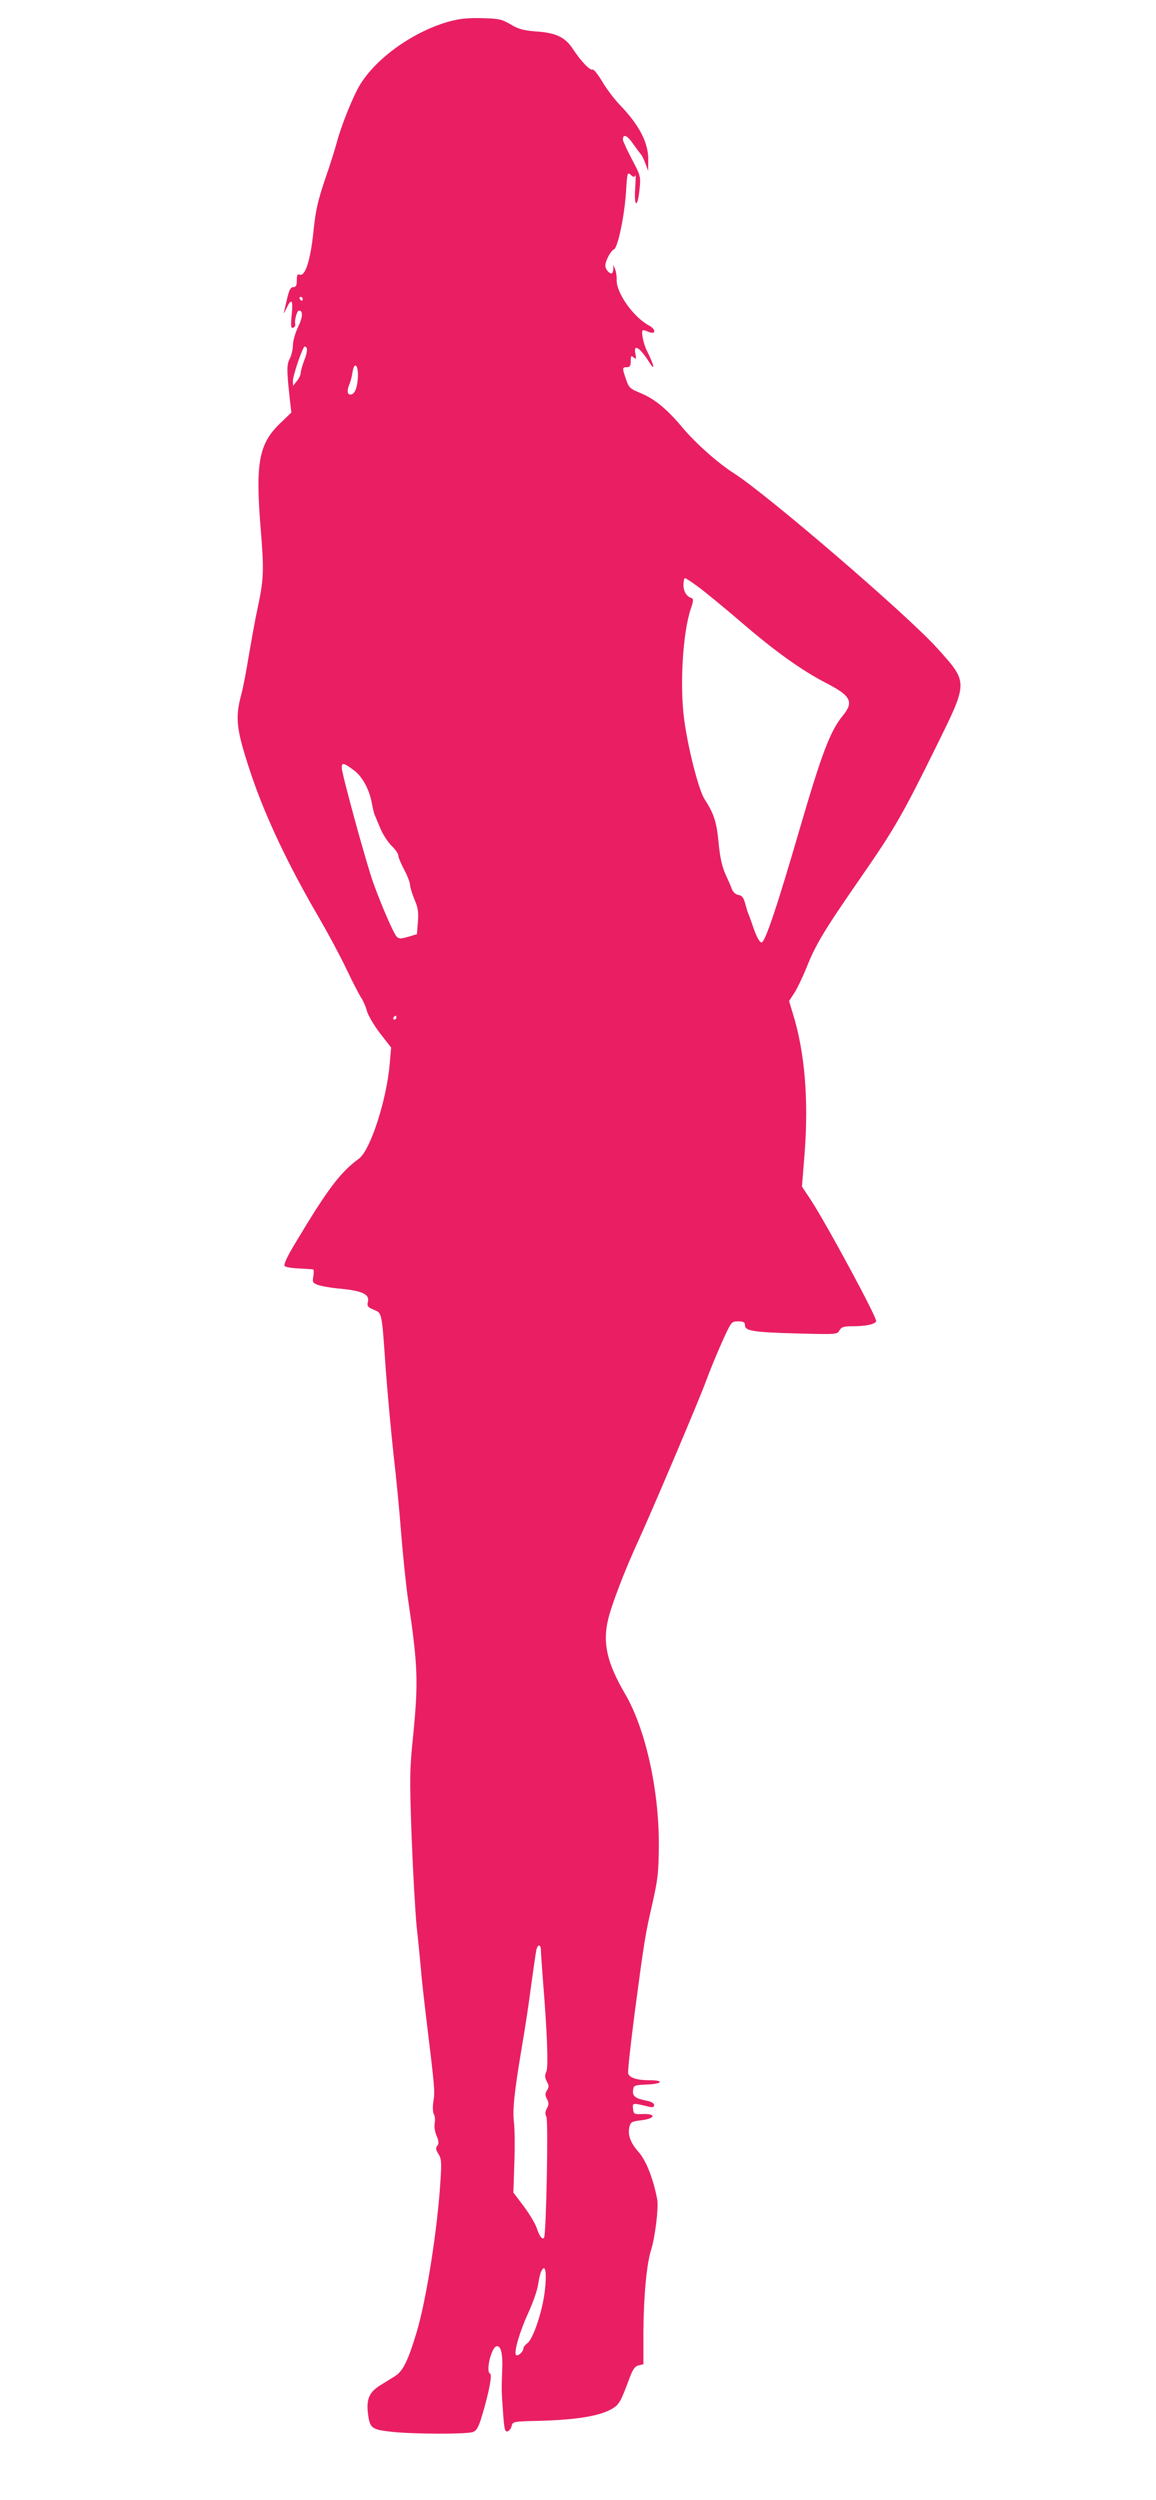 <?xml version="1.0" standalone="no"?>
<!DOCTYPE svg PUBLIC "-//W3C//DTD SVG 20010904//EN"
 "http://www.w3.org/TR/2001/REC-SVG-20010904/DTD/svg10.dtd">
<svg version="1.0" xmlns="http://www.w3.org/2000/svg"
 width="592pt" height="1280pt" viewBox="0 0 592 1280"
 preserveAspectRatio="xMidYMid meet">
<g transform="translate(0,1280) scale(0.1,-0.1)"
fill="#e91e63" stroke="none">
<path d="M2304 12691 c-184 -50 -377 -187 -461 -326 -36 -60 -95 -207 -117
-290 -9 -33 -36 -121 -62 -195 -37 -110 -48 -159 -59 -267 -15 -144 -42 -230
-70 -219 -12 4 -15 -3 -15 -29 0 -27 -4 -35 -18 -35 -13 0 -21 -14 -31 -56 -7
-31 -15 -64 -17 -73 -2 -9 2 -2 11 16 27 59 37 51 29 -27 -6 -60 -4 -72 7 -68
8 3 13 11 11 18 -5 21 9 70 19 70 22 0 20 -35 -5 -85 -14 -30 -26 -71 -26 -92
0 -21 -7 -51 -15 -67 -17 -32 -17 -58 -3 -190 l10 -88 -54 -52 c-112 -106
-130 -203 -104 -531 19 -227 17 -270 -15 -420 -11 -49 -30 -156 -44 -237 -13
-80 -31 -175 -41 -210 -31 -118 -23 -177 52 -402 73 -217 190 -465 348 -735
43 -74 106 -191 139 -260 33 -69 68 -137 78 -151 9 -14 22 -43 28 -66 6 -22
36 -73 67 -114 l57 -73 -7 -81 c-15 -184 -99 -445 -158 -488 -96 -70 -160
-156 -322 -426 -45 -74 -65 -117 -58 -124 5 -5 38 -11 73 -12 35 -2 68 -4 72
-5 4 0 5 -16 2 -34 -6 -30 -4 -35 22 -45 15 -6 70 -16 120 -20 109 -11 147
-29 137 -67 -5 -22 -1 -27 29 -40 44 -18 42 -8 62 -300 9 -121 27 -318 40
-438 14 -119 32 -306 40 -415 9 -108 24 -258 35 -332 50 -337 53 -418 26 -694
-18 -174 -19 -214 -8 -520 7 -183 19 -390 26 -462 8 -71 17 -165 21 -209 3
-44 17 -168 30 -275 40 -330 43 -355 35 -406 -5 -29 -4 -57 2 -68 6 -10 7 -31
4 -47 -3 -16 1 -44 10 -64 12 -28 12 -40 3 -51 -9 -11 -7 -20 6 -41 15 -23 17
-41 11 -133 -15 -249 -72 -612 -122 -779 -44 -147 -71 -201 -111 -226 -18 -11
-52 -32 -76 -47 -56 -35 -71 -70 -63 -142 10 -78 17 -84 121 -96 111 -12 385
-13 417 -1 19 7 29 25 46 82 36 119 54 213 42 217 -24 8 6 135 33 140 22 4 32
-36 29 -115 -4 -105 -4 -114 4 -221 6 -86 9 -102 22 -100 9 2 19 14 22 27 5
23 8 24 135 27 198 5 320 25 383 64 33 20 42 37 84 150 19 51 29 65 48 70 l25
6 0 164 c1 178 16 348 39 420 21 66 39 215 32 258 -19 103 -56 200 -96 245
-42 47 -57 89 -46 131 5 21 14 26 61 31 71 9 77 34 8 32 -46 -2 -48 -1 -51 27
-4 31 -2 31 82 10 19 -4 26 -2 26 9 0 9 -14 17 -37 22 -59 11 -75 23 -71 53 3
26 6 27 71 30 80 3 91 22 13 22 -63 0 -101 12 -109 34 -3 8 12 147 33 308 49
370 54 402 92 567 27 121 31 154 32 296 1 284 -69 597 -174 775 -92 158 -115
259 -85 382 18 75 86 252 151 393 72 157 312 722 348 820 20 55 58 147 84 205
47 104 48 105 82 105 28 0 35 -4 35 -20 0 -29 44 -36 271 -42 198 -5 202 -5
213 16 10 17 21 21 65 21 70 0 117 10 123 26 6 16 -261 511 -340 629 l-40 60
13 163 c22 279 2 526 -60 724 l-19 63 26 40 c14 21 43 81 64 133 46 116 91
191 279 462 169 244 210 314 385 669 164 333 164 325 6 501 -148 166 -869 786
-1041 896 -82 52 -197 154 -265 235 -80 96 -144 148 -218 178 -51 21 -57 27
-71 69 -20 58 -20 62 4 62 16 0 20 7 20 31 0 27 2 30 15 19 13 -11 14 -8 9 19
-11 54 23 33 73 -47 30 -47 22 -10 -13 60 -21 41 -33 108 -20 108 3 0 16 -4
30 -10 37 -14 35 15 -1 34 -80 43 -167 167 -165 233 1 18 -3 43 -8 55 l-9 23
0 -22 c-1 -13 -5 -23 -9 -23 -14 0 -32 23 -32 40 0 24 28 77 44 83 20 8 54
171 62 295 6 98 7 102 24 87 14 -13 19 -13 23 -3 3 7 3 -22 0 -64 -7 -99 12
-107 22 -9 7 68 6 70 -39 156 -25 48 -46 93 -46 100 0 31 21 23 49 -17 17 -24
36 -49 42 -57 7 -7 18 -30 25 -50 l13 -36 1 58 c0 87 -46 176 -143 277 -29 30
-71 85 -92 121 -22 37 -44 65 -50 63 -14 -6 -58 41 -99 102 -40 63 -87 86
-191 93 -64 5 -90 12 -130 36 -44 26 -60 30 -145 32 -69 2 -114 -2 -166 -16z
m-754 -1421 c0 -5 -2 -10 -4 -10 -3 0 -8 5 -11 10 -3 6 -1 10 4 10 6 0 11 -4
11 -10z m9 -312 c-10 -27 -19 -57 -19 -67 0 -10 -9 -29 -20 -42 l-19 -24 -1
26 c0 23 40 145 57 172 3 5 9 3 13 -4 5 -7 0 -34 -11 -61z m274 -87 c-3 -58
-17 -91 -38 -91 -17 0 -19 19 -6 52 6 13 13 40 16 61 9 58 30 41 28 -22z
m1742 -1075 c33 -24 134 -107 225 -185 171 -147 303 -241 427 -306 131 -67
147 -98 89 -169 -65 -80 -107 -191 -221 -581 -115 -395 -177 -580 -195 -580
-9 0 -23 24 -38 65 -12 36 -25 72 -29 80 -4 8 -11 33 -17 55 -8 30 -17 41 -34
43 -14 2 -27 14 -34 30 -5 15 -21 51 -34 79 -16 36 -27 85 -34 158 -10 106
-23 148 -72 224 -30 46 -85 262 -104 406 -24 176 -7 450 34 569 13 38 14 50 4
54 -26 8 -42 34 -42 68 0 19 4 34 8 34 4 0 35 -20 67 -44z m-1766 -937 c46
-32 84 -103 96 -175 4 -22 10 -48 15 -59 5 -11 18 -43 30 -71 12 -28 37 -66
56 -85 19 -18 34 -40 34 -50 0 -9 14 -41 30 -72 17 -31 30 -67 30 -79 1 -13
11 -46 23 -74 18 -42 21 -64 17 -114 l-5 -63 -45 -13 c-37 -11 -47 -11 -58 0
-16 16 -80 163 -122 281 -36 102 -160 555 -160 585 0 27 10 25 59 -11z m221
-1269 c0 -5 -5 -10 -11 -10 -5 0 -7 5 -4 10 3 6 8 10 11 10 2 0 4 -4 4 -10z
m740 -4774 c0 -14 5 -80 10 -148 22 -272 29 -449 18 -474 -9 -18 -8 -30 2 -50
12 -21 12 -29 1 -46 -10 -17 -10 -25 0 -44 10 -19 10 -29 0 -48 -10 -17 -10
-29 -3 -43 11 -19 -1 -610 -12 -620 -10 -10 -23 8 -37 49 -7 23 -38 74 -67
113 l-53 70 5 150 c3 83 2 177 -2 210 -8 65 2 155 42 395 14 80 35 217 46 305
12 88 24 170 27 183 7 30 23 28 23 -2z m20 -1745 c-12 -104 -60 -247 -90 -268
-11 -8 -20 -20 -20 -27 0 -16 -28 -41 -37 -33 -13 13 18 119 62 215 25 54 48
121 51 148 4 27 11 58 17 68 20 39 28 -9 17 -103z"/>
</g>
</svg>
